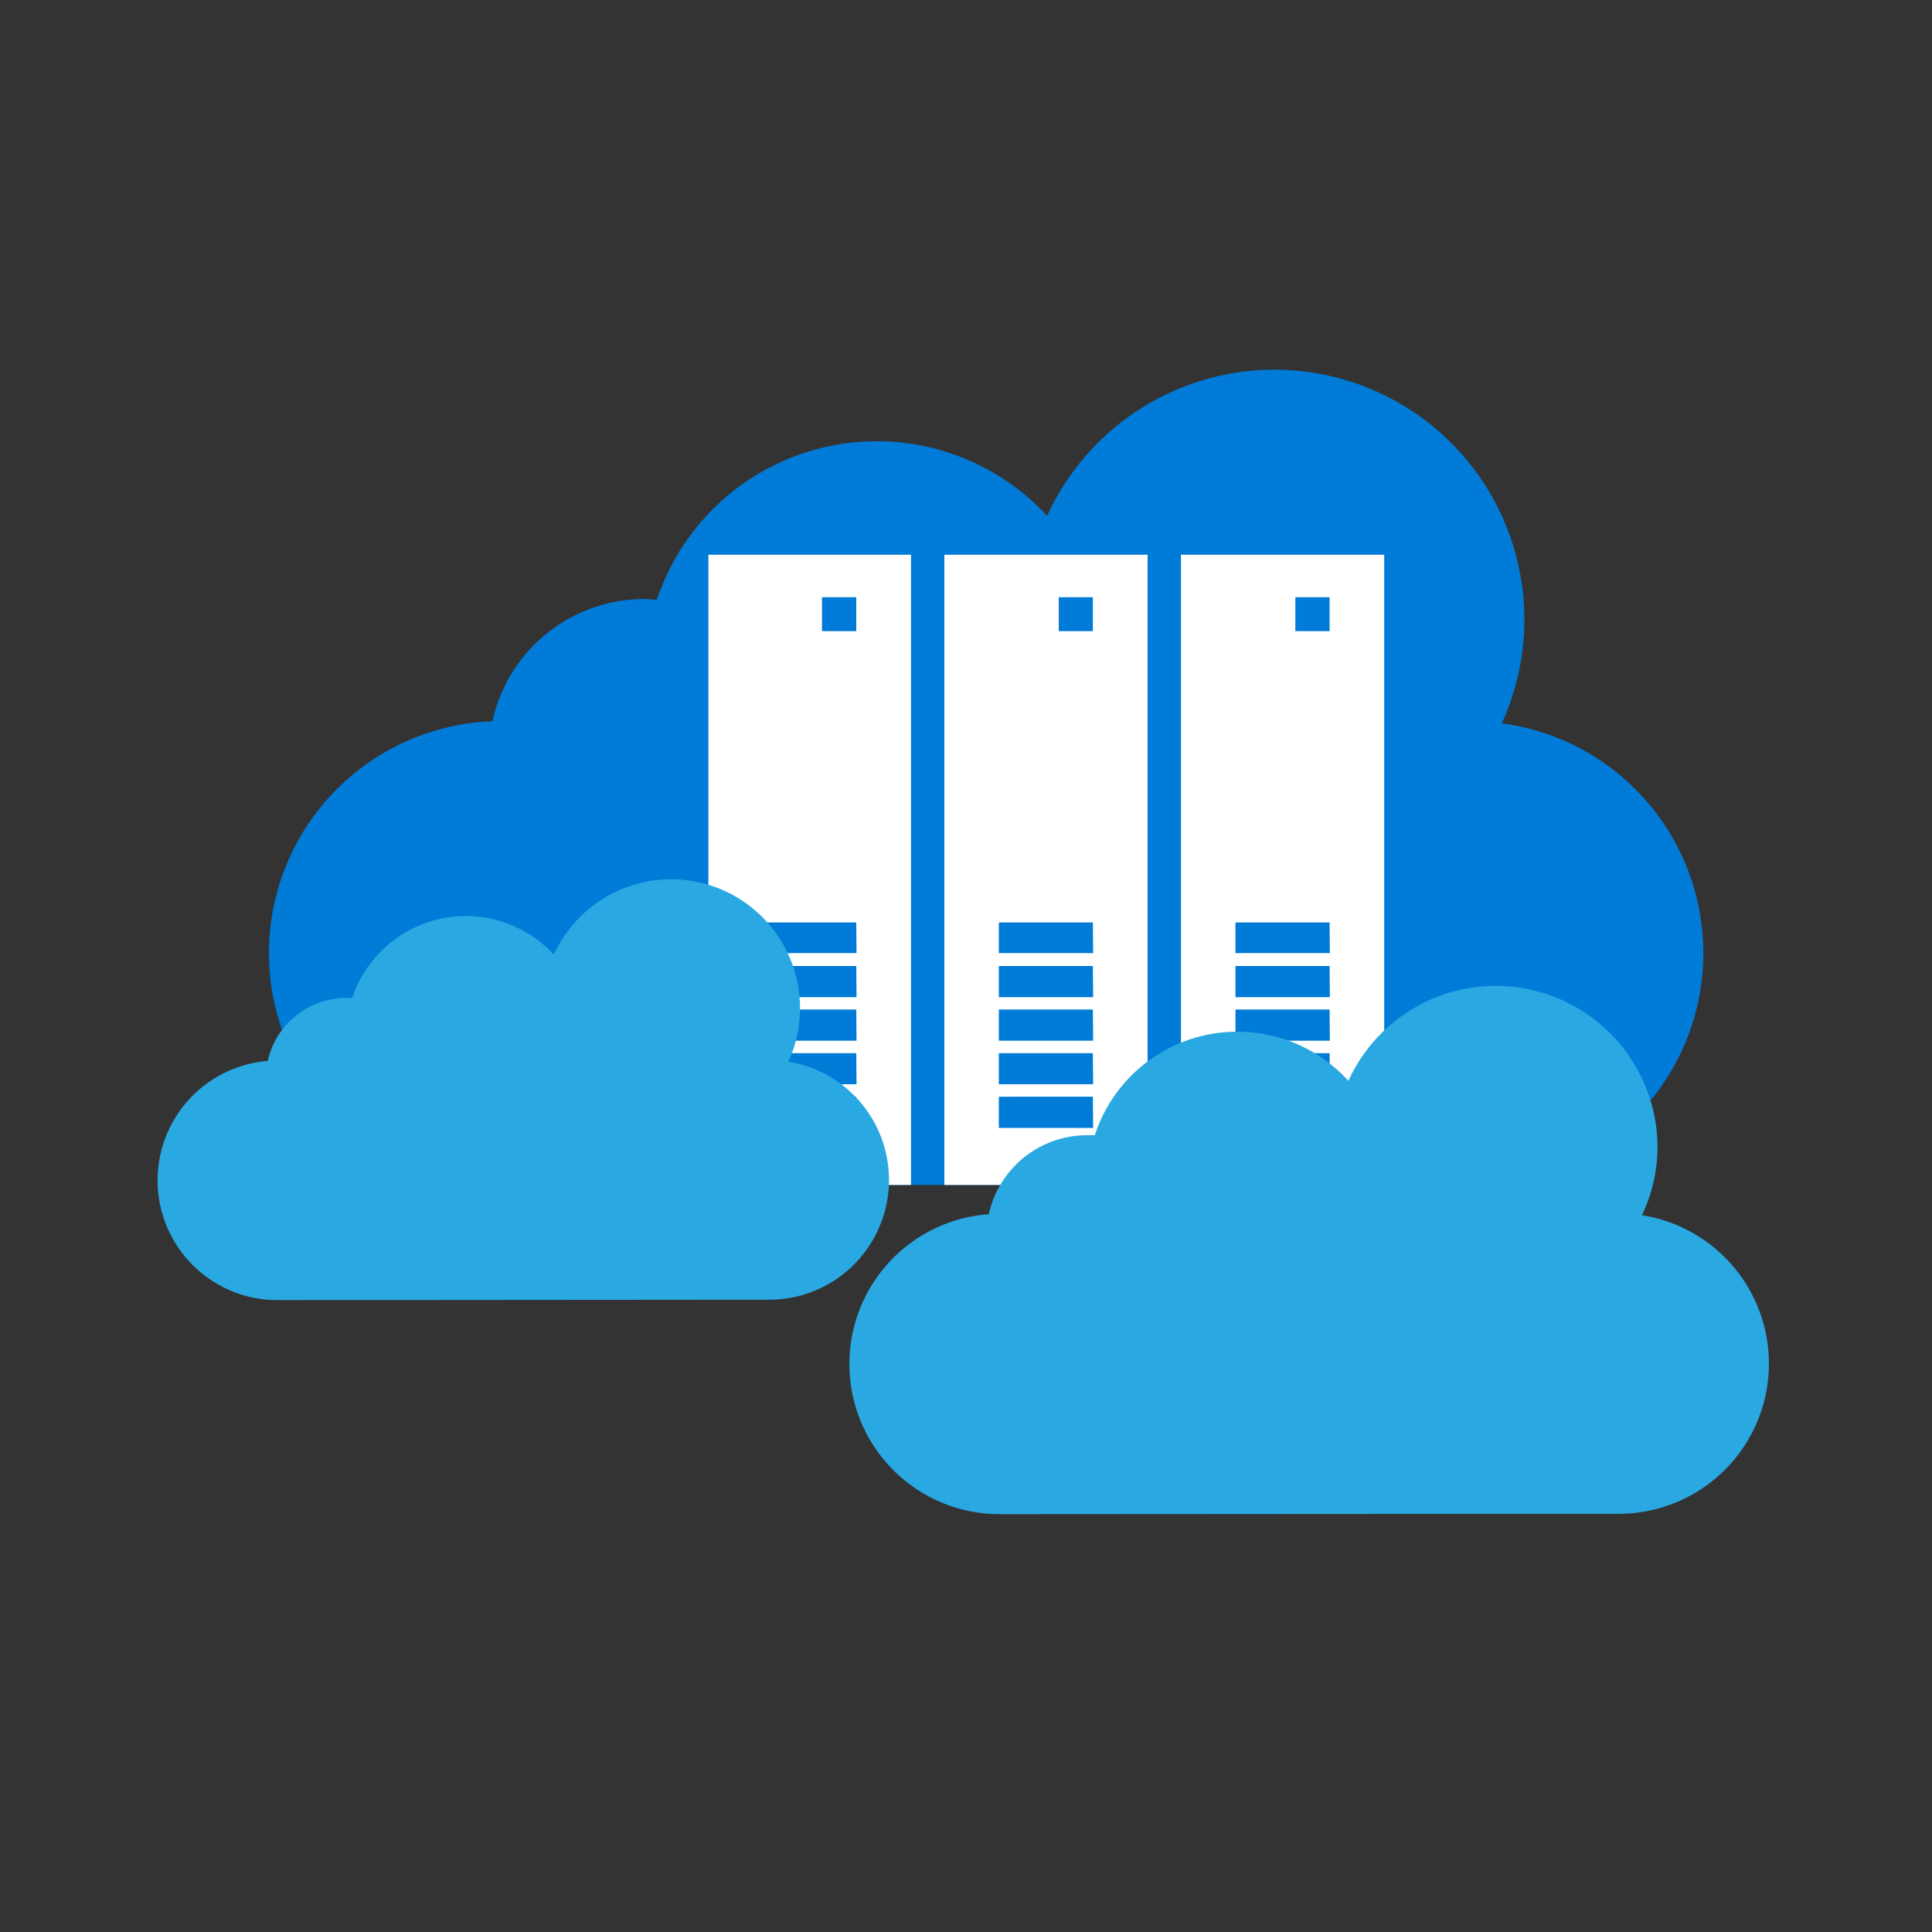 <svg xmlns="http://www.w3.org/2000/svg" viewBox="0 0 150 150"><rect x="0" y="0" width="150" height="150" fill="#333333" stroke="none"/><defs><style>.a{fill:none;}.b{fill:#007bd7;}.c{fill:#fff;}.d{fill:#29a8e1;}</style></defs><title>windows-server-2008-migration-008</title><rect class="a" width="150" height="150"/><path class="b" d="M113.8,92a18,18,0,0,0,2.8-35.84A19.4,19.4,0,1,0,81.3,40.05,18,18,0,0,0,51,46.56c-.31,0-.62-.05-.94-.05A12.08,12.08,0,0,0,38.23,56a18,18,0,0,0,1.33,36Z"/><path class="c" d="M70.73,92H55V43.07H70.73ZM66.48,46.37H63.82V49h2.66Zm0,25.25H59.17V74H66.5Zm0,3.38H59.17v2.42H66.5Zm0,3.38H59.17V80.8H66.5Zm0,3.39H59.17v2.41H66.5Zm0,3.38H59.17v2.42H66.5Z"/><path class="c" d="M89.1,92H73.32V43.07H89.1ZM84.85,46.37H82.2V49h2.65Zm0,25.25H77.55V74h7.32Zm0,3.38H77.55v2.42h7.32Zm0,3.38H77.55V80.8h7.32Zm0,3.39H77.55v2.41h7.32Zm0,3.38H77.55v2.42h7.32Z"/><path class="c" d="M107.47,92H91.69V43.07h15.78Zm-4.24-45.63h-2.66V49h2.66Zm0,25.25H95.92V74h7.33Zm0,3.38H95.92v2.42h7.33Zm0,3.38H95.92V80.8h7.33Zm0,3.39H95.92v2.41h7.33Zm0,3.38H95.92v2.42h7.33Z"/><path class="d" d="M59.77,100.91a9.3,9.3,0,0,0,1.44-18.48A10,10,0,1,0,43,74.12a9.29,9.29,0,0,0-15.65,3.36,3.87,3.87,0,0,0-.48,0,6.23,6.23,0,0,0-6.08,4.89,9.3,9.3,0,0,0,.69,18.57Z"/><path class="d" d="M125.67,117.53a11.66,11.66,0,0,0,1.81-23.18A12.41,12.41,0,0,0,128.69,89a12.56,12.56,0,0,0-24-5.08A11.64,11.64,0,0,0,85,88.14a6.08,6.08,0,0,0-.61,0,7.81,7.81,0,0,0-7.62,6.13,11.66,11.66,0,0,0,.86,23.29Z"/></svg>